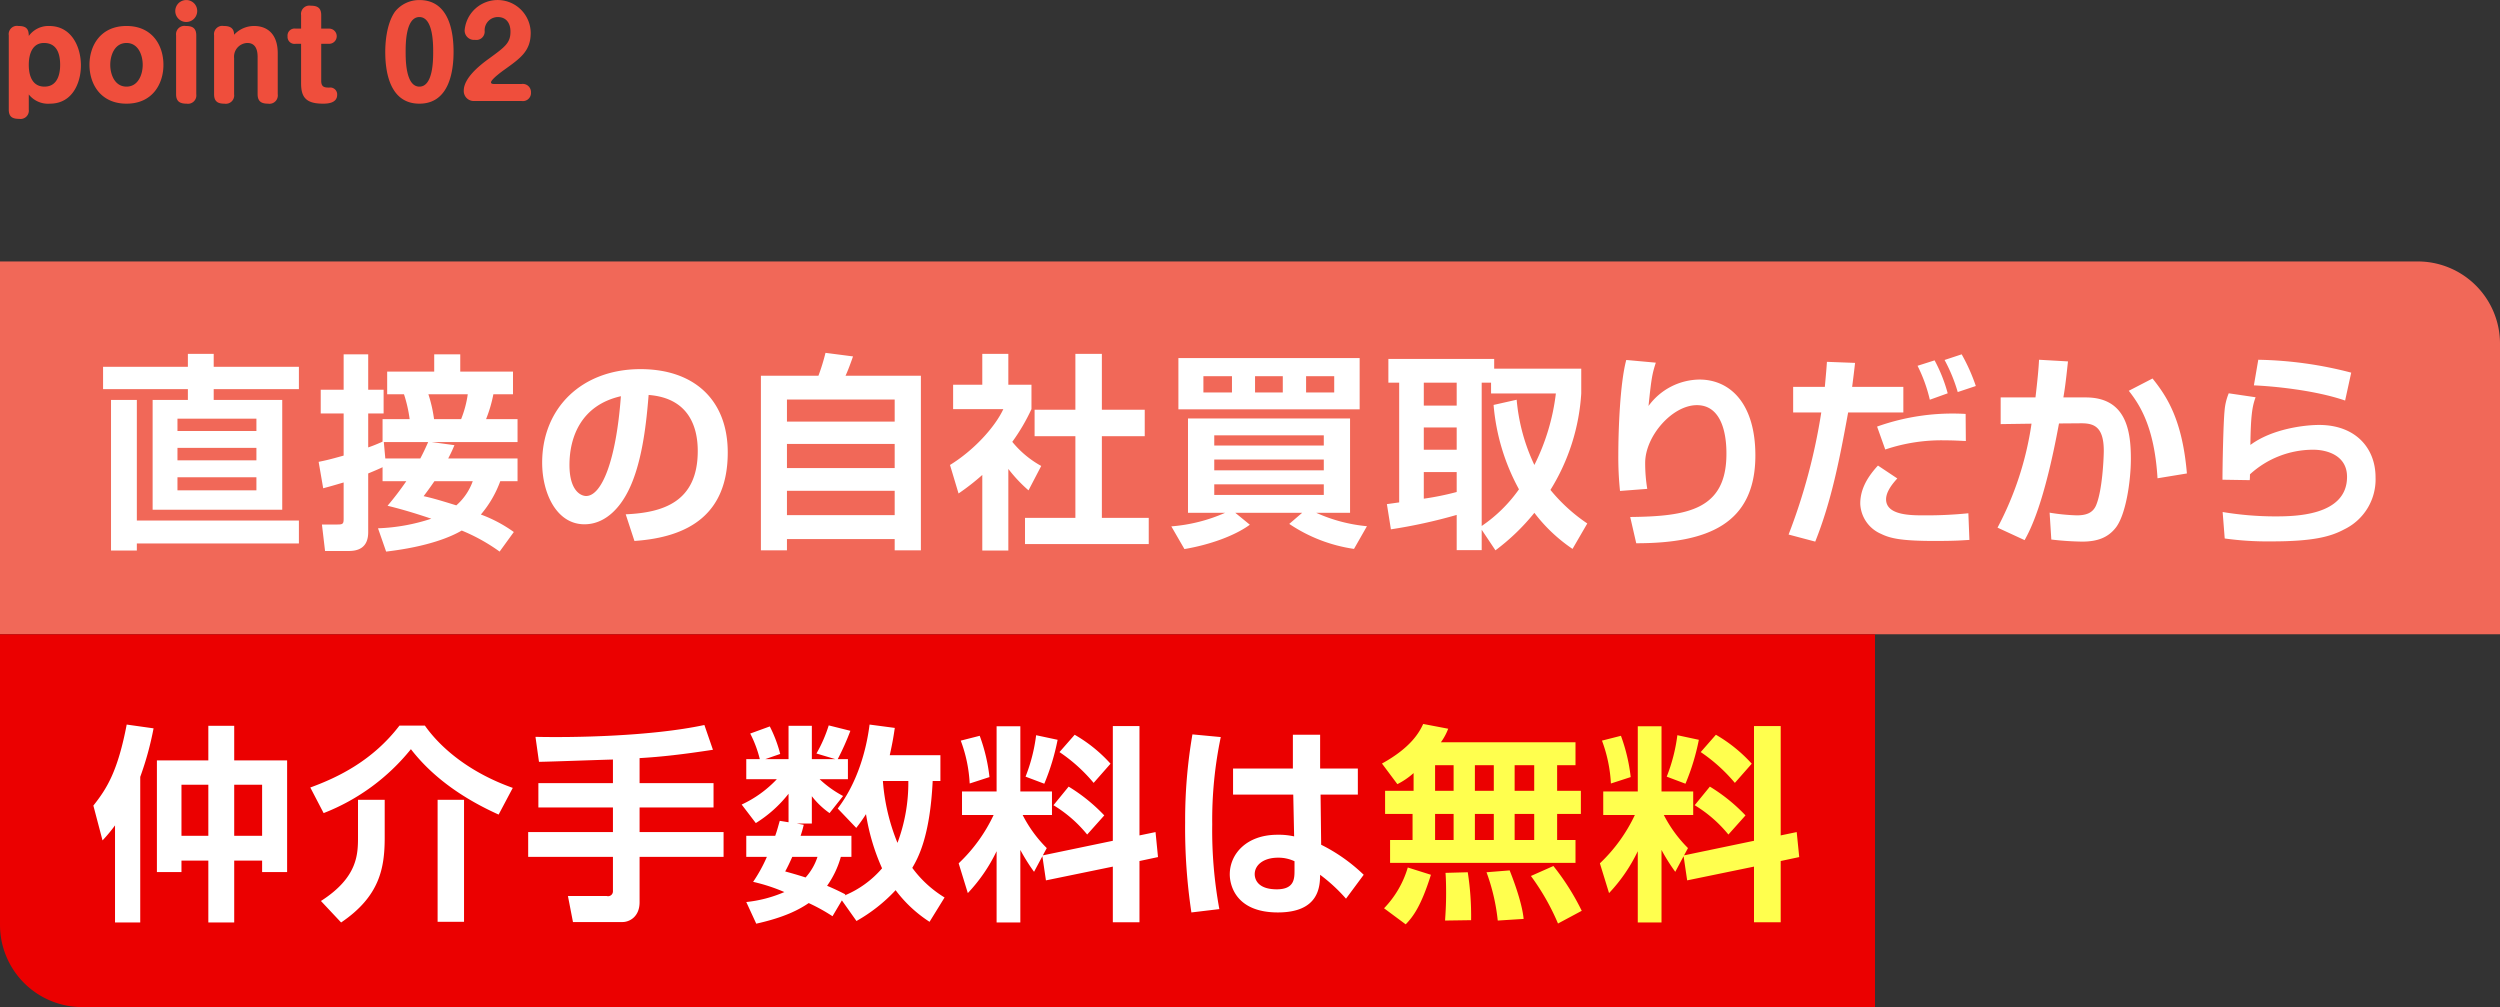 <svg id="point02-title.svg" xmlns="http://www.w3.org/2000/svg" width="456" height="183.69" viewBox="0 0 456 183.69"><rect x="0" y="0" width="456" height="183.69" fill="#333333" stroke="none"/><defs><style>.cls-4{fill-rule:evenodd;fill:#fff}</style></defs><path id="長方形_1101" data-name="長方形 1101" d="M0 47.69h441a15 15 0 0 1 15 15v53H0v-68Z" style="fill:#f16858"/><path id="長方形_1101-2" data-name="長方形 1101" d="M0 115.69h342v68H15a15 15 0 0 1-15-15v-53Z" style="fill:#eb0000"/><path id="point_02_のコピー" data-name="point 02 のコピー" d="M1356.25 4431.54a4.485 4.485 0 0 0 3.85 1.68c4.18 0 5.66-3.9 5.66-6.98 0-3.34-1.68-7.19-5.79-7.19a4.424 4.424 0 0 0-3.72 1.82c0-1.29-.46-1.82-1.89-1.82a1.51 1.51 0 0 0-1.76 1.71v13.54c0 1.36.72 1.69 1.89 1.69a1.517 1.517 0 0 0 1.76-1.69v-2.76Zm2.77-9.39c2.36 0 2.95 1.98 2.95 3.98 0 .88-.09 3.98-2.86 3.98s-2.86-3.1-2.86-3.98c0-.55 0-3.98 2.77-3.98Zm15.06-3.1c-4.78 0-6.76 3.63-6.76 7.08 0 3.48 2.01 7.09 6.76 7.09 4.69 0 6.73-3.55 6.73-7.09 0-3.52-2.02-7.08-6.73-7.08Zm0 3.1c2.13 0 2.95 2.2 2.95 3.98 0 1.83-.86 3.98-2.95 3.98-2.18 0-2.97-2.26-2.97-3.98 0-1.67.75-3.98 2.97-3.98Zm10.89-7.83a2 2 0 1 0 2 2 1.987 1.987 0 0 0-2-2Zm1.83 6.44c0-1.45-.86-1.71-1.92-1.71a1.523 1.523 0 0 0-1.76 1.71v10.74c0 1.36.75 1.72 1.92 1.72a1.524 1.524 0 0 0 1.76-1.72v-10.74Zm14.86 3.28c0-3.65-2.02-4.99-4.31-4.99a4.965 4.965 0 0 0-3.65 1.6c0-1.41-1.01-1.6-1.89-1.6a1.51 1.51 0 0 0-1.76 1.71v10.74c0 1.36.72 1.72 1.89 1.72a1.521 1.521 0 0 0 1.76-1.72v-6.6a2.5 2.5 0 0 1 2.42-2.75c1.87 0 1.87 1.98 1.87 2.66v6.69c0 1.36.75 1.72 1.91 1.72a1.524 1.524 0 0 0 1.76-1.72v-7.46Zm4.26-4.51h-.99a1.288 1.288 0 0 0-1.48 1.41 1.274 1.274 0 0 0 1.48 1.36h.99v7.2c0 2.57.9 3.72 4.02 3.72.95 0 2.56-.14 2.56-1.63a1.262 1.262 0 0 0-1.48-1.3c-.72-.02-1.43-.02-1.43-1.23v-6.76h1.39a1.386 1.386 0 1 0 0-2.77h-1.39v-2.46c0-1.37-.75-1.72-1.91-1.72a1.521 1.521 0 0 0-1.76 1.72v2.46Zm21.58-5.21a5.658 5.658 0 0 0-4.45 2.11c-1.62 2.31-1.78 5.92-1.78 7.33 0 3.32.66 9.46 6.23 9.46 5.54 0 6.23-6.14 6.23-9.46 0-3.46-.73-9.44-6.23-9.44Zm0 3.1c2.51 0 2.51 4.91 2.51 6.34 0 1.45 0 6.35-2.51 6.35s-2.51-4.9-2.51-6.35c0-1.43 0-6.34 2.51-6.34Zm18.63 15.31a1.475 1.475 0 0 0 1.72-1.56 1.494 1.494 0 0 0-1.72-1.54h-5.04c-.15 0-.53-.02-.53-.29 0-.57 2.18-2.13 2.49-2.35 2.95-2.11 4.75-3.41 4.75-6.69a6.036 6.036 0 0 0-12.05-.46 1.716 1.716 0 0 0 1.89 1.74 1.52 1.52 0 0 0 1.76-1.65 2.407 2.407 0 0 1 2.4-2.51c1.47 0 2.31 1.03 2.31 2.66 0 2.07-.97 2.77-3.96 4.95-1.5 1.08-4.56 3.46-4.56 5.81a1.823 1.823 0 0 0 1.98 1.89h8.56Z" transform="translate(-1351 -4414.31)" style="fill-rule:evenodd;fill:#ef4e3c"/><path id="直接の自社買取りだから_のコピー" data-name="直接の自社買取りだから のコピー" class="cls-4" d="M1385.27 4481.22h-15.47v4.07h15.47v1.97h-6.43v20.02h23.64v-20.02h-12.5v-1.97h15.54v-4.07h-15.54v-2.36h-4.71v2.36Zm12.5 14.78v2.28h-14.4V4496h14.4Zm0-5.32v2.24h-14.4v-2.24h14.4Zm-21.81-3.42h-4.71v27.47h4.71v-1.29h29.56v-4.18h-29.56v-22Zm21.81 14.1v2.39h-14.4v-2.39h14.4Zm23.01.72h4.33a55.56 55.56 0 0 1-3.42 4.48c1.52.38 3.8.95 7.98 2.36a34.581 34.581 0 0 1-9.72 1.75l1.48 4.25c7.71-.91 11.85-2.7 13.79-3.84a33.566 33.566 0 0 1 6.91 3.84l2.59-3.57a25.073 25.073 0 0 0-6.01-3.19 19.875 19.875 0 0 0 3.54-6.08h3.15v-4.14h-12.65c.61-1.18.84-1.71 1.14-2.43l-4.18-.57h15.69v-4.18h-5.74a24.851 24.851 0 0 0 1.33-4.53h3.58v-4.14h-9.62v-3.15h-4.75v3.15h-8.58v4.14h3.07a25.047 25.047 0 0 1 1.03 4.53h-4.94v4.1a27.155 27.155 0 0 1-2.62 1.06v-6.19h2.81v-4.33h-2.81v-6.46h-4.48v6.46h-4.18v4.33h4.18v7.68c-2.66.75-3.42.91-4.56 1.14l.83 4.82c1.14-.3 1.94-.53 3.73-1.06v6.68c0 .88-.19.99-1.11.99h-2.85l.57 4.83h4.34c1.63 0 3.53-.53 3.53-3.42v-10.72c1.37-.57 1.98-.83 2.62-1.14v2.55Zm.5-4.14-.27-3h8.09c-.45 1.02-.91 2.01-1.44 3h-6.38Zm15.95 4.14a10.587 10.587 0 0 1-3 4.41c-3.65-1.14-4.75-1.41-5.96-1.68.57-.76.98-1.29 1.97-2.73h6.99Zm-.91-15.85a19.452 19.452 0 0 1-1.21 4.53h-4.94a25.407 25.407 0 0 0-1.03-4.53h7.18Zm30.4 26.75c9.96-.68 17.02-4.9 17.02-16.14 0-9.54-6.08-15.2-15.92-15.2-10.71 0-17.93 7.1-17.93 17.06 0 5.51 2.58 11.24 7.71 11.24 4.37 0 6.8-3.99 7.45-5.09 3.15-5.32 3.88-13.94 4.26-18.5 7.4.57 8.96 5.93 8.96 10.22 0 9.31-6.34 11.25-13.14 11.55Zm-2.47-26.4c-.87 11.85-3.53 18.2-6.34 18.2-.91 0-3.04-.88-3.04-5.66 0-5.13 2.16-10.91 9.38-12.54Zm54.72 28.11v-31.84h-13.75c.42-.87.99-2.43 1.37-3.53l-5.02-.65a37.29 37.29 0 0 1-1.29 4.18h-10.49v31.84h4.75v-2.05h19.65v2.05h4.78Zm-4.78-19.41v4.41h-19.65v-4.41h19.65Zm0-8.09v4.02h-19.65v-4.02h19.65Zm0 16.64v4.44h-19.65v-4.44h19.65Zm20.73-3.99a26.813 26.813 0 0 0 3.68 3.91l2.32-4.45a17.965 17.965 0 0 1-5.28-4.4 35.316 35.316 0 0 0 3.5-5.97v-4.44h-4.22v-5.63h-4.75v5.63h-5.32v4.44h9.16c-1.56 3.35-5.44 7.56-9.73 10.19l1.56 5.2a42.145 42.145 0 0 0 4.33-3.38v13.79h4.75v-14.89Zm12.23-10.79h-7.44v4.82h7.44v14.9h-9.19v4.78h22.57v-4.78h-8.55v-14.9h7.82v-4.82h-7.82v-10.19h-4.83v10.19Zm19.89 25.41c4.68-.79 9.24-2.46 11.93-4.44l-2.65-2.17h12.19l-2.35 2.02a28.4 28.4 0 0 0 11.81 4.56l2.36-4.14a28.95 28.95 0 0 1-9.24-2.44h6.16v-17.21h-29.56v17.21h6.76a30 30 0 0 1-9.8 2.47Zm5.44-16.33h19.98v1.97h-19.98v-1.97Zm0-4.41h19.98v1.86h-19.98v-1.86Zm0 8.93h19.98v1.94h-19.98v-1.94Zm-6.54-13.68H1599v-9.35h-33.06v9.35Zm13.98-6.04h5.06v2.96h-5.06v-2.96Zm-9.42 0h5.21v2.96h-5.21v-2.96Zm18.73 0h5.13v2.96h-5.13v-2.96Zm51.29 26.86a31.016 31.016 0 0 1-6.72-6.12 37.709 37.709 0 0 0 5.62-17.59v-4.52h-15.88v-1.78h-19.3v4.33h1.97v21.84c-.34.04-1.89.27-2.24.31l.73 4.6a94.967 94.967 0 0 0 12-2.63v6.42h4.56v-3.72l2.51 3.76a39.327 39.327 0 0 0 7.1-6.84 29.339 29.339 0 0 0 6.96 6.58Zm-17.09-21.62a38.667 38.667 0 0 0 4.63 15.39 26.518 26.518 0 0 1-6.8 6.69v-26.14h1.71v1.97h11.82a39.377 39.377 0 0 1-3.92 13.04 34.791 34.791 0 0 1-3.23-11.9Zm-6.73 4.11v4.06h-6v-4.06h6Zm0 11.77a50.572 50.572 0 0 1-6 1.22v-4.86h6v3.64Zm0-19.94v4.18h-6v-4.18h6Zm30.93-4.14c-1.14 4.21-1.45 12.8-1.45 17.36a59.939 59.939 0 0 0 .31 6.53l4.97-.38a28.725 28.725 0 0 1-.38-4.75c0-4.86 4.94-10.52 9.43-10.52 5.39 0 5.39 7.45 5.39 8.89 0 10.22-7.14 11.4-17.55 11.51l1.1 4.79c13.07 0 21.73-3.53 21.73-16.03 0-9.31-4.48-13.83-10.22-13.83a11.656 11.656 0 0 0-9.27 4.82c.53-5.16.69-5.89 1.33-7.9Zm36.6.34c-.08 1.25-.12 1.67-.38 4.56h-5.78v4.67h5.13a107.574 107.574 0 0 1-5.96 22.27l4.86 1.29c2.96-7.41 4.45-15.05 6-23.56h10.07v-4.67h-9.34c.11-.76.49-3.88.53-4.37Zm25.3 9.5a41.009 41.009 0 0 0-16.15 2.31l1.49 4.18a32.054 32.054 0 0 1 10.98-1.67c1.59 0 2.66.08 3.72.12Zm-15.99 9.42c-2.43 2.62-3.23 4.86-3.23 6.95a6.253 6.253 0 0 0 3.8 5.51c1.63.8 3.61 1.29 9.76 1.29 3.8 0 4.98-.11 6.35-.19l-.19-4.86a75.493 75.493 0 0 1-8.1.38c-2.39 0-6.91 0-6.91-2.93 0-.83.42-2.05 2.05-3.8Zm12.72-13.18a28.039 28.039 0 0 0-2.39-6.01l-3.11.99a27.621 27.621 0 0 1 2.24 6.19Zm5.13-1.33a33.573 33.573 0 0 0-2.58-5.78l-3.12 1.03a29.616 29.616 0 0 1 2.4 5.85Zm11.53-4.79c-.08 1.63-.27 3.65-.65 6.87h-6.35v4.87l5.63-.08a58.37 58.37 0 0 1-6.2 18.96l4.94 2.28c1.03-1.86 3.58-6.65 6.27-21.28l3.73-.03c2.35-.04 4.44.3 4.44 5.01 0 1.29-.26 7.37-1.44 10.03-.61 1.33-1.79 1.75-3.5 1.75a35.941 35.941 0 0 1-4.94-.49l.31 4.9a53.724 53.724 0 0 0 5.62.38c2.77 0 4.67-.72 6.08-2.47 1.86-2.28 2.81-8.44 2.81-12.65 0-5.13-.87-11.18-8.24-11.18h-4.07c.38-2.2.57-4.1.84-6.57Zm26.97 20.74c-.83-9.8-3.65-14.05-6.27-17.32l-4.33 2.24c1.86 2.39 4.67 6.38 5.24 15.96Zm29.97-18.39a71.553 71.553 0 0 0-16.95-2.35l-.8 4.67c3.42.15 11.02.84 16.64 2.77Zm-22.34 3.77a10.519 10.519 0 0 0-.76 3.19c-.23 2.31-.38 9.99-.38 12.57l4.97.08a9.48 9.48 0 0 0 .04-1.06 17.078 17.078 0 0 1 11.55-4.49c2.43 0 6.16.99 6.16 4.94 0 7.22-9.77 7.22-13.26 7.22a58.38 58.38 0 0 1-9.43-.8l.38 4.83a57.23 57.23 0 0 0 8.55.53c7.6 0 10.79-.87 13.26-2.2a10.112 10.112 0 0 0 5.7-9.5c0-5.28-3.61-9.54-10.3-9.54-2.58 0-8.54.68-12.53 3.65.07-5.4.34-7.03.95-8.7Z" transform="translate(-1351 -4414.31)"/><path id="無料" d="M1608.84 4558.55h-5.2v4.22h5.01v4.75h-4.1v4.18h33.82v-4.18h-3.35v-4.75h4.33v-4.22h-4.33v-4.67h3.35v-4.18h-24.55a10.473 10.473 0 0 0 1.33-2.47l-4.56-.87c-.68 1.48-2.2 4.29-7.52 7.22l2.81 3.76a13.488 13.488 0 0 0 2.96-2.02v3.23Zm14.63-4.67v4.67h-3.45v-4.67h3.45Zm0 8.89v4.75h-3.45v-4.75h3.45Zm-7.33-8.89v4.67h-3.38v-4.67h3.38Zm0 8.89v4.75h-3.38v-4.75h3.38Zm14.7-8.89v4.67h-3.57v-4.67h3.57Zm0 8.89v4.75h-3.57v-4.75h3.57Zm-23.06 9.77a18.046 18.046 0 0 1-4.33 7.44l3.95 2.93c1.33-1.37 2.81-3.31 4.6-9.04Zm6.88.98c.07.84.11 2.06.11 3.77 0 2.2-.11 3.68-.19 4.93l4.75-.07a51.972 51.972 0 0 0-.61-8.74Zm7.48-.11a36.179 36.179 0 0 1 2.05 8.81l4.72-.3c-.31-3.27-2.25-8.09-2.55-8.85Zm8.1.68a42.447 42.447 0 0 1 4.94 8.67l4.33-2.32a44.4 44.4 0 0 0-5.17-8.17Zm28.5.8 12.19-2.51v10.15h4.87v-11.17l3.38-.72-.46-4.56-2.92.61v-19.95h-4.87v20.93l-12.76 2.66.72-1.33a23.726 23.726 0 0 1-4.41-6.04h5.36v-4.29h-5.78v-11.89h-4.33v11.89h-6.3v4.29h5.77a29.328 29.328 0 0 1-6.38 8.82l1.67 5.43a29.694 29.694 0 0 0 5.24-7.64v13h4.33v-13.23a34.263 34.263 0 0 0 2.51 3.99l1.52-2.85Zm-15.54-25.49a26.112 26.112 0 0 1 1.63 7.82l3.61-1.17a32.229 32.229 0 0 0-1.78-7.53Zm13.75-.99a31.03 31.03 0 0 1-1.94 7.56l3.42 1.29a40.843 40.843 0 0 0 2.44-8.01Zm3.16 12.77a23.808 23.808 0 0 1 6.15 5.35l3.12-3.49a31.36 31.36 0 0 0-6.5-5.25Zm1.1-9.69a29.892 29.892 0 0 1 6.23 5.62l3.08-3.5a27.046 27.046 0 0 0-6.54-5.28Z" transform="translate(-1351 -4414.31)" style="fill:#ffff4e;fill-rule:evenodd"/><path id="仲介手数料は" class="cls-4" d="M1389 4553.01h-9.38v20.36h4.48v-2.09h4.9v11.29h4.72v-11.29h5.09v2.09h4.56v-20.36h-9.65v-6.31H1389v6.31Zm0 4.44v9.31h-4.9v-9.31h4.9Zm9.81 0v9.31h-5.09v-9.31h5.09Zm-26.83 25.12h4.6v-26.56a56.648 56.648 0 0 0 2.43-8.85l-4.9-.69c-1.63 8.51-3.61 11.67-6.08 14.78l1.67 6.35a27.824 27.824 0 0 0 2.28-2.74v17.71Zm72.55-24.55c-8.01-2.85-13.22-7.37-16.03-11.36h-4.64c-4.86 6.35-11.13 9.42-16.26 11.29l2.43 4.67a38.268 38.268 0 0 0 15.92-11.66c4.14 5.35 9.84 9.15 16 11.93Zm-28.23 2.17v6.68c0 3.2 0 7.45-6.76 11.78l3.68 3.92c7-4.75 7.95-9.84 7.95-15.51v-6.87h-4.87Zm14.52 0v22.26h4.82v-22.26h-4.82Zm31.98-3.04h-13.6v4.44h13.6v4.49h-15.46v4.52h15.46v6.27a.885.885 0 0 1-1.14.87h-7.07l.92 4.75h9.04c1.25 0 3.11-.95 3.11-3.61v-8.28h15.32v-4.52h-15.32v-4.49h13.49v-4.44h-13.49v-4.56c3.99-.23 7.91-.68 13.38-1.52l-1.56-4.52c-9.76 2.09-24.01 2.32-30.81 2.16l.64 4.56c2.13-.03 11.55-.38 13.49-.42v4.3Zm50.49-5.09c.57-2.55.73-3.69.92-4.98l-4.6-.61c-.57 4.56-2.17 10.53-5.81 15.31l3.38 3.54a29.581 29.581 0 0 0 1.78-2.51 38.723 38.723 0 0 0 2.93 9.88 18.165 18.165 0 0 1-6.8 4.94l.11-.19c-1.21-.61-2.16-1.07-3.34-1.56a17.049 17.049 0 0 0 2.51-5.28h1.93v-3.84h-9.27a18.831 18.831 0 0 0 .57-2.01l-1.29-.23h2.77v-4.98a14.819 14.819 0 0 0 3.23 3.08l2.47-3.12a19.529 19.529 0 0 1-4.29-3.07h5.17v-3.65h-1.86a47.269 47.269 0 0 0 2.31-5.17l-3.95-.99a25.487 25.487 0 0 1-2.24 5.13l3.46 1.03h-4.3v-6.08h-4.25v6.08h-4.26l2.74-.95a24.007 24.007 0 0 0-1.9-5.02l-3.57 1.3a21.151 21.151 0 0 1 1.75 4.67h-2.47v3.65h5.58a20.793 20.793 0 0 1-6.42 4.63l2.58 3.38a22.994 22.994 0 0 0 5.97-5.35v5.2l-1.6-.26c-.22.72-.41 1.55-.83 2.73h-5.28v3.84h3.76a27.623 27.623 0 0 1-2.51 4.56 32.415 32.415 0 0 1 5.7 1.86 23.687 23.687 0 0 1-6.95 1.82l1.82 3.95c5.24-1.17 7.83-2.58 9.57-3.76a33.377 33.377 0 0 1 4.34 2.4l1.71-2.89 2.66 3.76a29.523 29.523 0 0 0 7.14-5.62 23.846 23.846 0 0 0 6.19 5.77l2.74-4.44a20.593 20.593 0 0 1-5.89-5.4c.99-1.71 3.23-5.55 3.72-15.84h1.41v-4.71h-9.24Zm3.39 4.71a31.323 31.323 0 0 1-1.98 11.28 37.076 37.076 0 0 1-2.66-11.28h4.64Zm-16.57 13.83a10.469 10.469 0 0 1-2.17 3.76c-1.52-.49-2.5-.76-3.72-1.1.42-.76.8-1.56 1.29-2.66h4.6Zm41.67 4.29 12.2-2.51v10.15h4.86v-11.17l3.38-.72-.45-4.56-2.93.61v-19.95h-4.86v20.93l-12.77 2.66.72-1.33a23.515 23.515 0 0 1-4.4-6.04h5.35v-4.29h-5.77v-11.89h-4.33v11.89h-6.31v4.29h5.77a29.143 29.143 0 0 1-6.38 8.82l1.67 5.43a29.953 29.953 0 0 0 5.25-7.64v13h4.33v-13.23a35.116 35.116 0 0 0 2.5 3.99l1.52-2.85Zm-15.54-25.49a25.8 25.8 0 0 1 1.63 7.82l3.61-1.17a31.719 31.719 0 0 0-1.78-7.53Zm13.75-.99a30.934 30.934 0 0 1-1.93 7.56l3.42 1.29a41.465 41.465 0 0 0 2.43-8.01Zm3.16 12.77a23.645 23.645 0 0 1 6.15 5.35l3.12-3.49a31.36 31.36 0 0 0-6.5-5.25Zm1.1-9.69a29.4 29.4 0 0 1 6.23 5.62l3.08-3.5a26.631 26.631 0 0 0-6.54-5.28Zm24.25-3.23a92.03 92.03 0 0 0-1.33 16.07 103.633 103.633 0 0 0 1.14 16.41l5.1-.61a79.26 79.26 0 0 1-1.3-15.46 73.78 73.78 0 0 1 1.56-15.92Zm7.41 6.23v4.75h10.98l.16 7.63a12.8 12.8 0 0 0-3.04-.3c-5.67 0-8.7 3.53-8.7 7.22 0 2.01 1.13 6.95 8.77 6.95 7.56 0 7.68-4.79 7.71-6.87a30.522 30.522 0 0 1 4.72 4.36l3.23-4.36a31.21 31.21 0 0 0-7.76-5.48l-.11-9.15h6.8v-4.75h-6.88v-6.16h-4.97v6.16h-10.91Zm11.21 18.58c0 1.52-.04 3.45-3.23 3.45-3.61 0-4.03-1.97-4.03-2.77 0-1.63 1.56-3 4.26-3a6.927 6.927 0 0 1 3 .65v1.67Z" transform="translate(-1351 -4414.31)"/></svg>